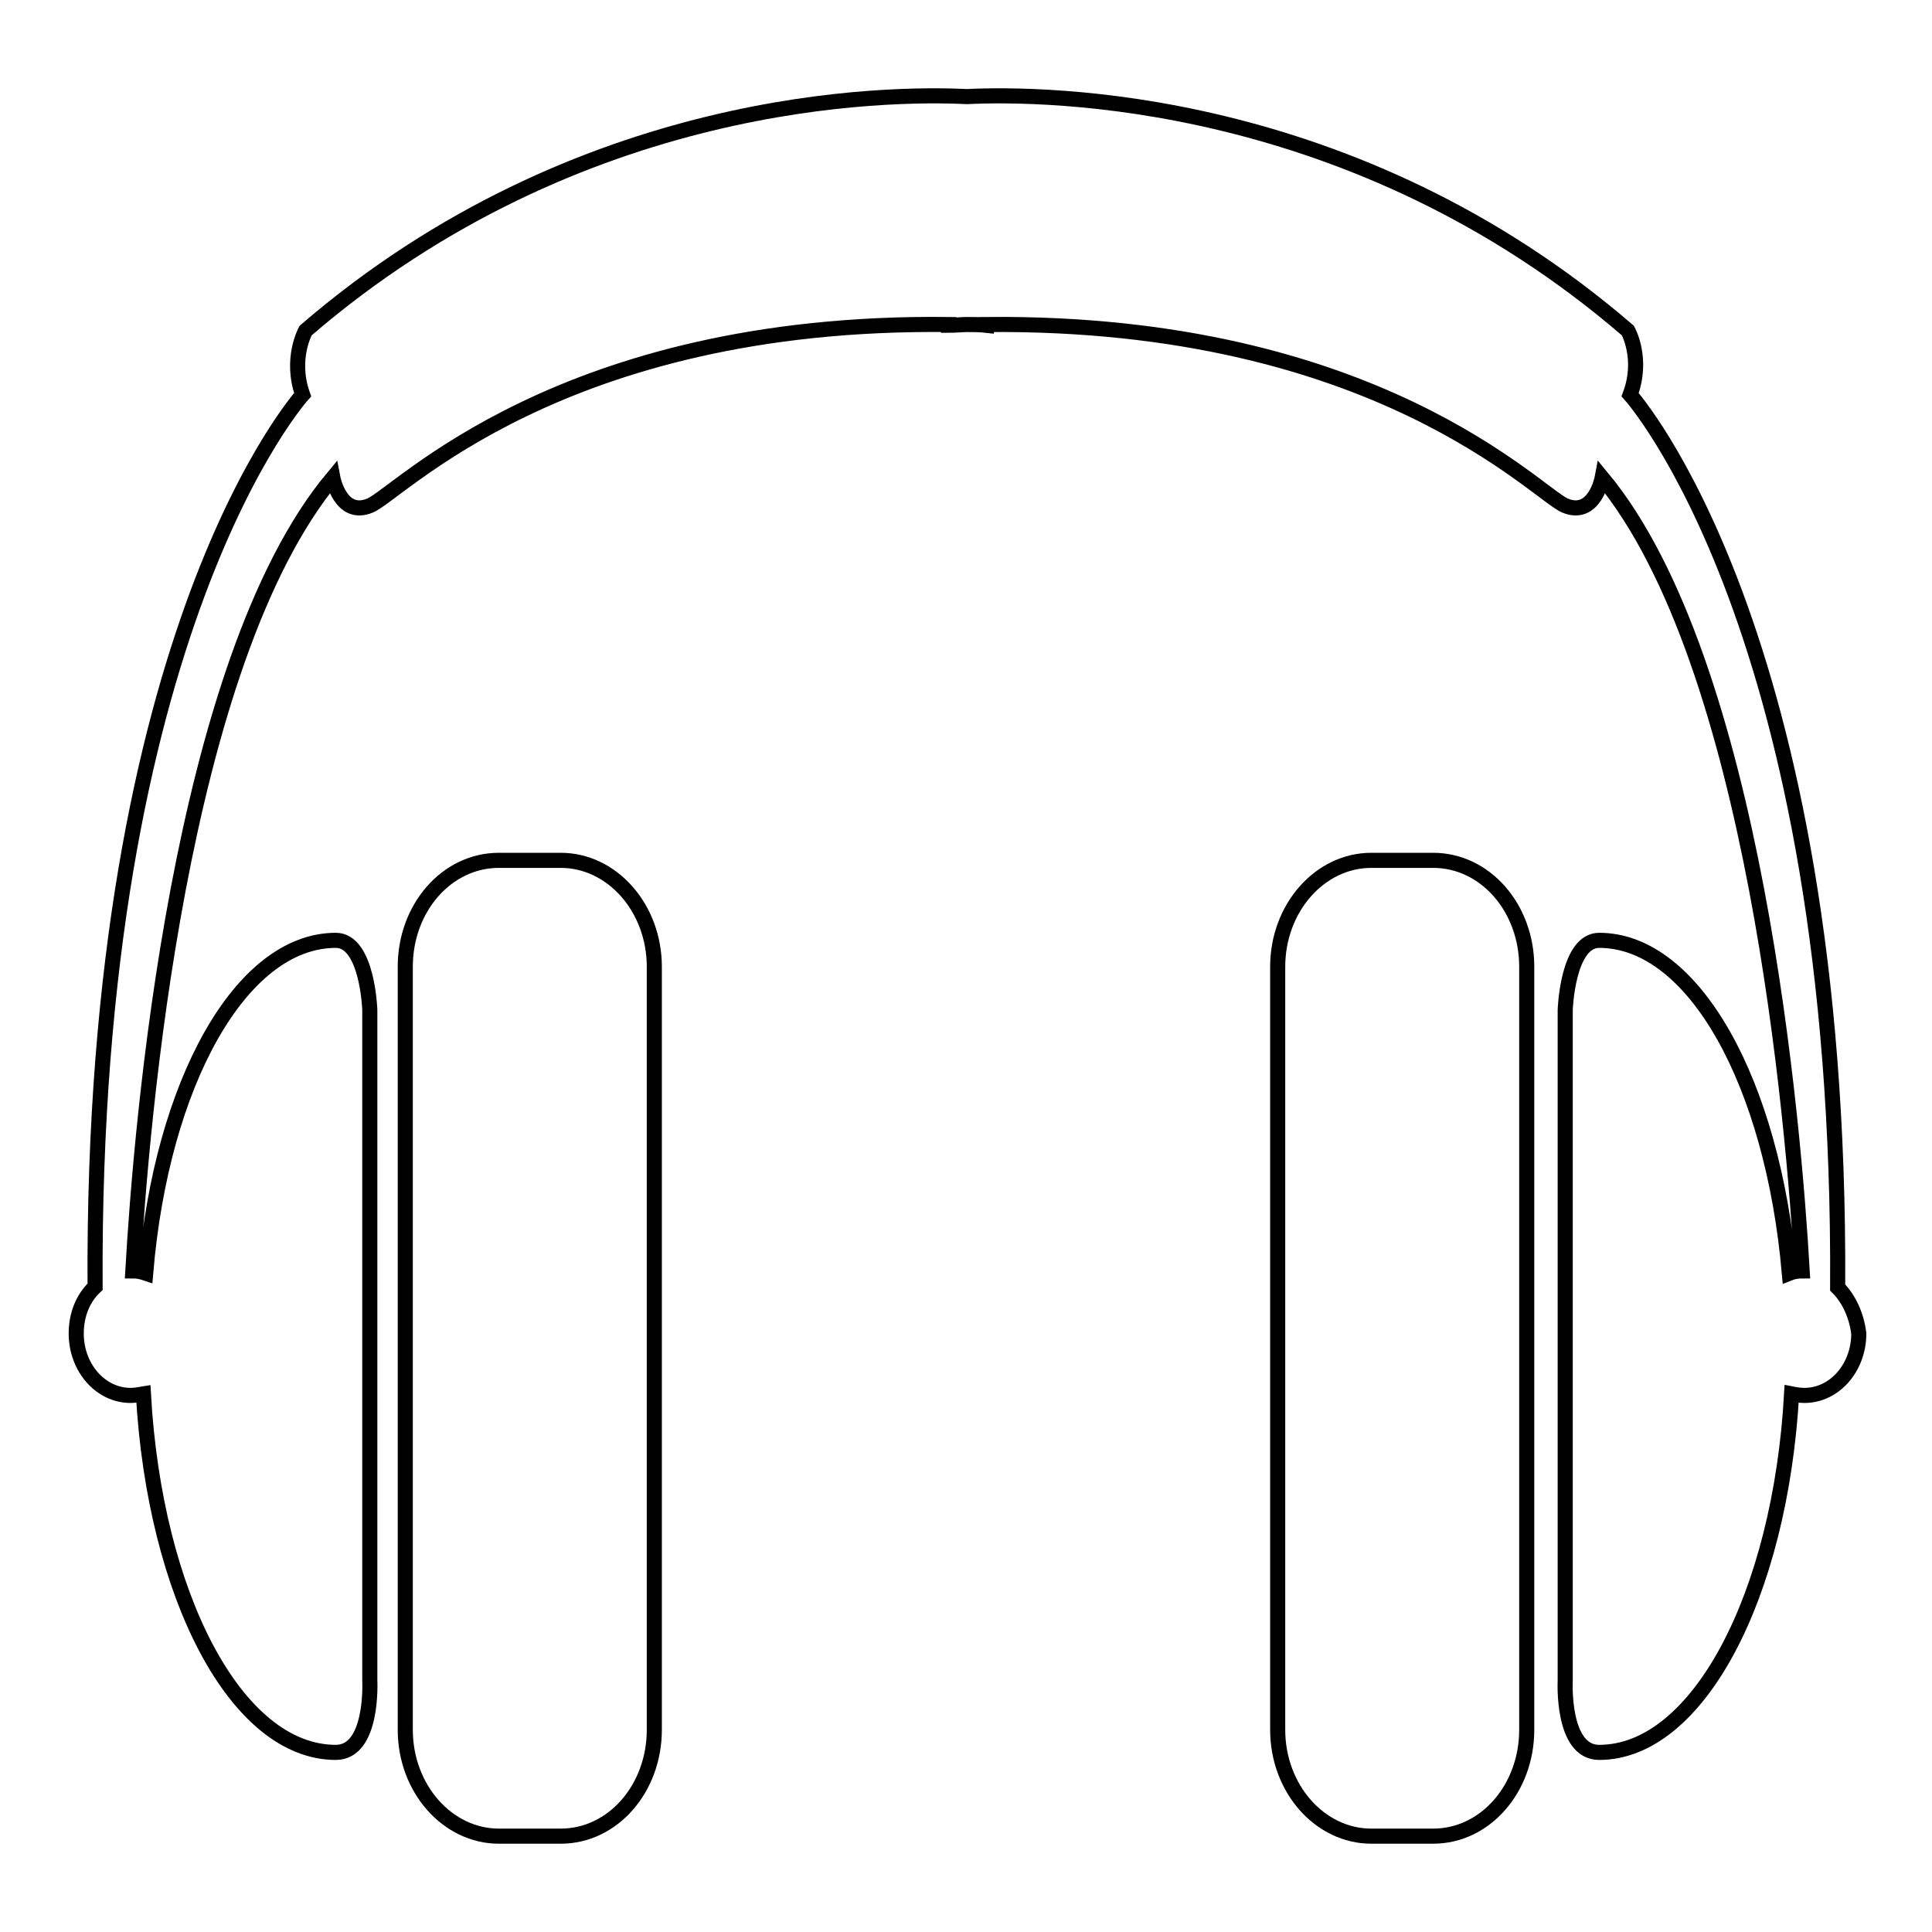 <?xml version="1.0" encoding="utf-8"?>
<!-- Svg Vector Icons : http://www.onlinewebfonts.com/icon -->
<!DOCTYPE svg PUBLIC "-//W3C//DTD SVG 1.1//EN" "http://www.w3.org/Graphics/SVG/1.1/DTD/svg11.dtd">
<svg version="1.1" xmlns="http://www.w3.org/2000/svg" xmlns:xlink="http://www.w3.org/1999/xlink" x="0px" y="0px" viewBox="0 0 256 256" enable-background="new 0 0 256 256" xml:space="preserve">
<g> <path stroke-width="2" fill-opacity="0" stroke="#000000"  d="M189.9,114h-8.2c-6.8,0-12.4,6.3-12.4,14.1v101.1c0,7.8,5.6,14.1,12.4,14.1h8.2c6.9,0,12.4-6.3,12.4-14.1 V128.1C202.3,120.3,196.8,114,189.9,114z M243.5,170.6C244,83.3,216,52.3,216,52.3c1.8-4.8-0.3-8.5-0.3-8.5 c-36.3-31.3-77.3-31.5-87.6-31c-10.3-0.5-51.3-0.3-87.6,31c0,0-2.1,3.7-0.4,8.5c0,0-28,30.9-27.5,118.2c-1.6,1.5-2.5,3.7-2.5,6.2 c0,4.5,3.2,8.2,7.2,8.2c0.6,0,1.1-0.1,1.7-0.2c1.5,26.7,12.3,47.5,25.5,47.5c5,0,4.5-9.5,4.5-9.5v-88.9c0,0-0.3-9.2-4.5-9.2 c-12.6,0-23.1,19-25.2,44.1c-0.6-0.2-1.1-0.3-1.7-0.3c1.1-19.2,6.1-80.6,26.5-105.1c0,0,1,5.3,4.9,3.7c3.8-1.5,25.1-24.6,76.7-24 v0.1c0.9,0,1.7-0.1,2.5-0.1c0.8,0,1.6,0,2.5,0.1v-0.1c51.7-0.5,73,22.5,76.7,24c3.9,1.6,4.9-3.7,4.9-3.7 c20.3,24.5,25.4,85.9,26.5,105.1c-0.6,0-1.2,0.1-1.7,0.3c-2.2-25.1-12.6-44.1-25.2-44.1c-4.2,0-4.5,9.2-4.5,9.2v88.9 c0,0-0.5,9.5,4.5,9.5c13.1,0,24-20.8,25.5-47.5c0.5,0.1,1.1,0.2,1.7,0.2c4,0,7.2-3.7,7.2-8.2C246,174.3,245,172.1,243.5,170.6z  M74.3,114h-8.2c-6.9,0-12.4,6.3-12.4,14.1v101.1c0,7.8,5.6,14.1,12.4,14.1h8.2c6.9,0,12.4-6.3,12.4-14.1V128.1 C86.7,120.3,81.1,114,74.3,114z"/></g>
</svg>